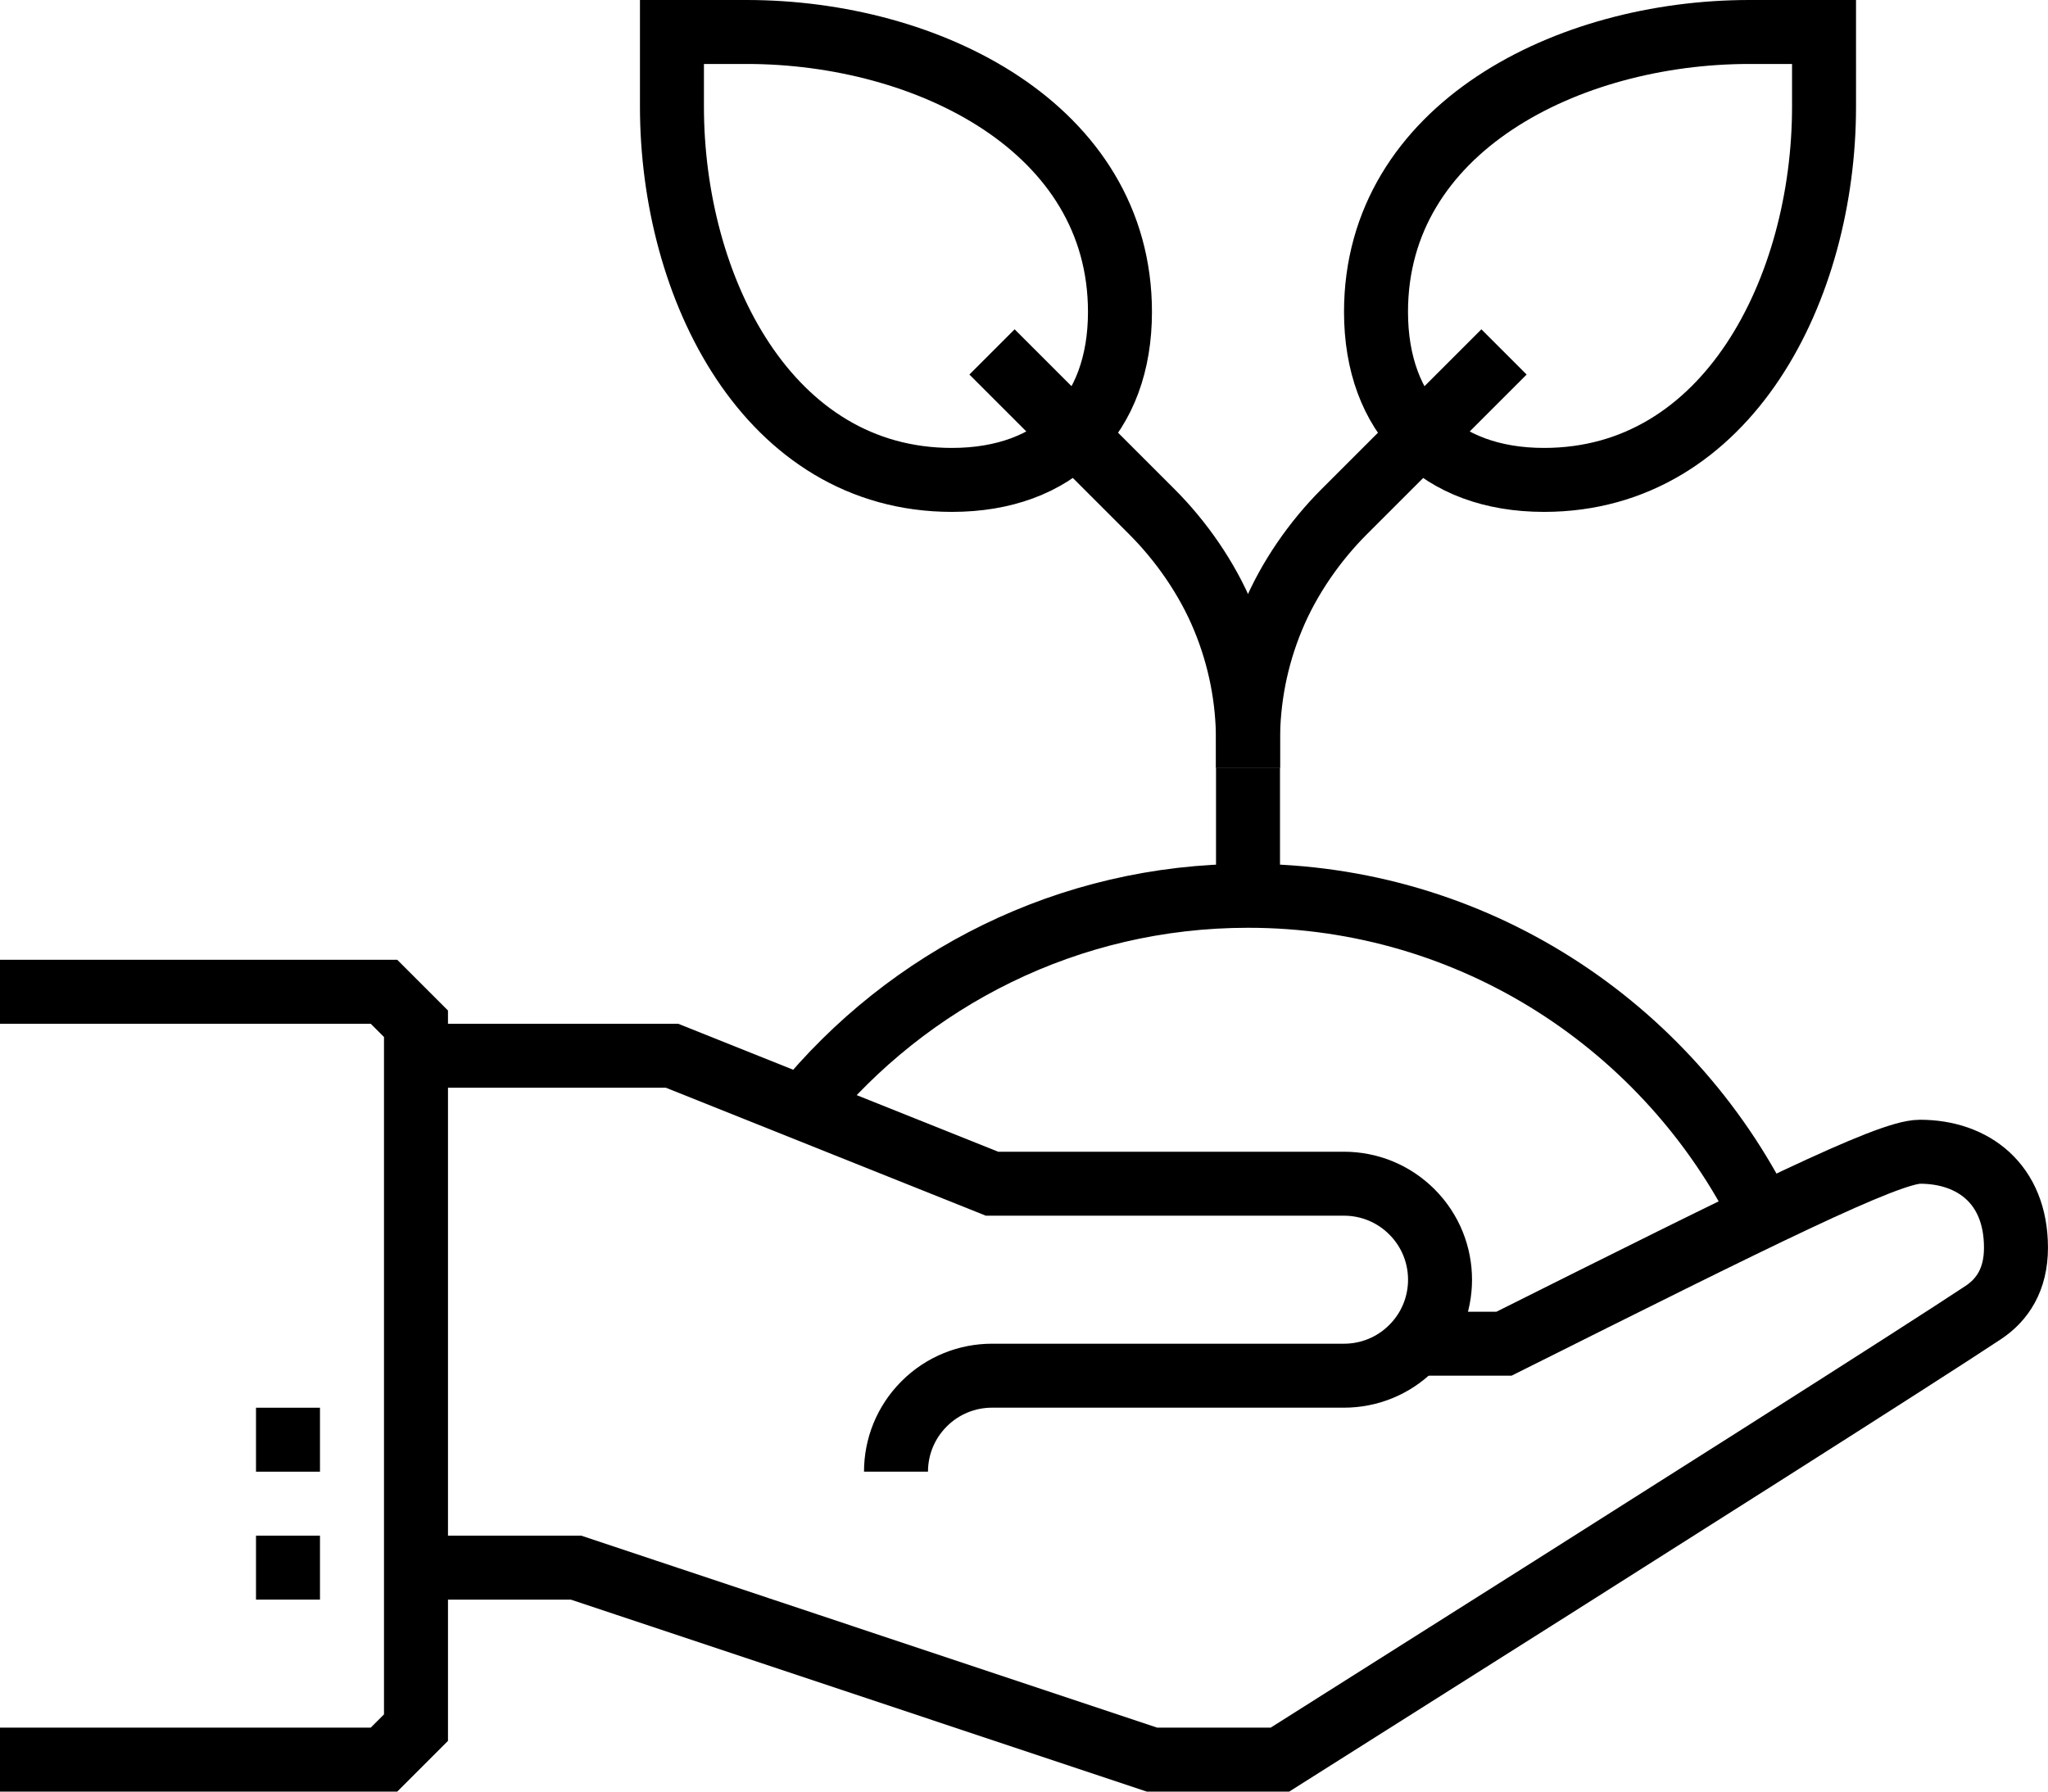 <?xml version="1.0" encoding="UTF-8"?><svg id="Layer_1" xmlns="http://www.w3.org/2000/svg" viewBox="0 0 500 437.5"><defs><style>.cls-1{fill:none;stroke:#000;stroke-miterlimit:78.12;stroke-width:15.62px;}</style></defs><path class="cls-1" d="M304.69,218.75v-31.25"/><path class="cls-1" d="M367.19,85.94l-39.06,39.06c-7.05,7.05-13.44,16.12-17.48,25.9-4.06,9.79-5.95,19.92-5.95,29.91v6.7"/><path class="cls-1" d="M427.07,7.81c-44.26,0-91.13,23.44-91.13,68.36,0,25.39,15.62,41.02,41.02,41.02,44.92,0,68.36-46.88,68.36-91.16V7.81h-18.24Z"/><g><path class="cls-1" d="M242.19,85.94l39.06,39.06c7.05,7.05,13.44,16.12,17.48,25.9,4.06,9.79,5.95,19.92,5.95,29.9v6.7"/><path class="cls-1" d="M182.3,7.81c44.26,0,91.13,23.44,91.13,68.36,0,25.39-15.62,41.02-41.02,41.02-44.92,0-68.36-46.88-68.36-91.16V7.81h18.24Z"/></g><path class="cls-1" d="M430.32,296.86c-23-46.23-70.48-78.11-125.63-78.11-43.92,0-82.99,20.25-108.73,51.82"/><g><path class="cls-1" d="M218.75,359.38c0-6,2.29-11.99,6.87-16.57,4.58-4.58,10.57-6.87,16.57-6.87h85.94c6,0,11.99-2.29,16.57-6.87,4.58-4.58,6.87-10.57,6.87-16.57s-2.29-11.99-6.87-16.57c-4.58-4.58-10.57-6.87-16.57-6.87h-85.94l-78.12-31.25h-62.5"/><path class="cls-1" d="M101.56,382.81h39.06l140.62,46.88h31.25q148.44-93.75,171.71-109.18c4.63-3.06,7.98-8.01,7.98-15.82,0-15.62-10.49-23.44-23.44-23.44-7.81,0-39.06,15.62-101.56,46.88h-23.44"/><g><path class="cls-1" d="M0,242.19H93.75l7.81,7.81v171.88l-7.81,7.81H0"/><path class="cls-1" d="M70.31,390.62v-15.62"/><path class="cls-1" d="M70.31,359.38v-15.62"/></g></g></svg>